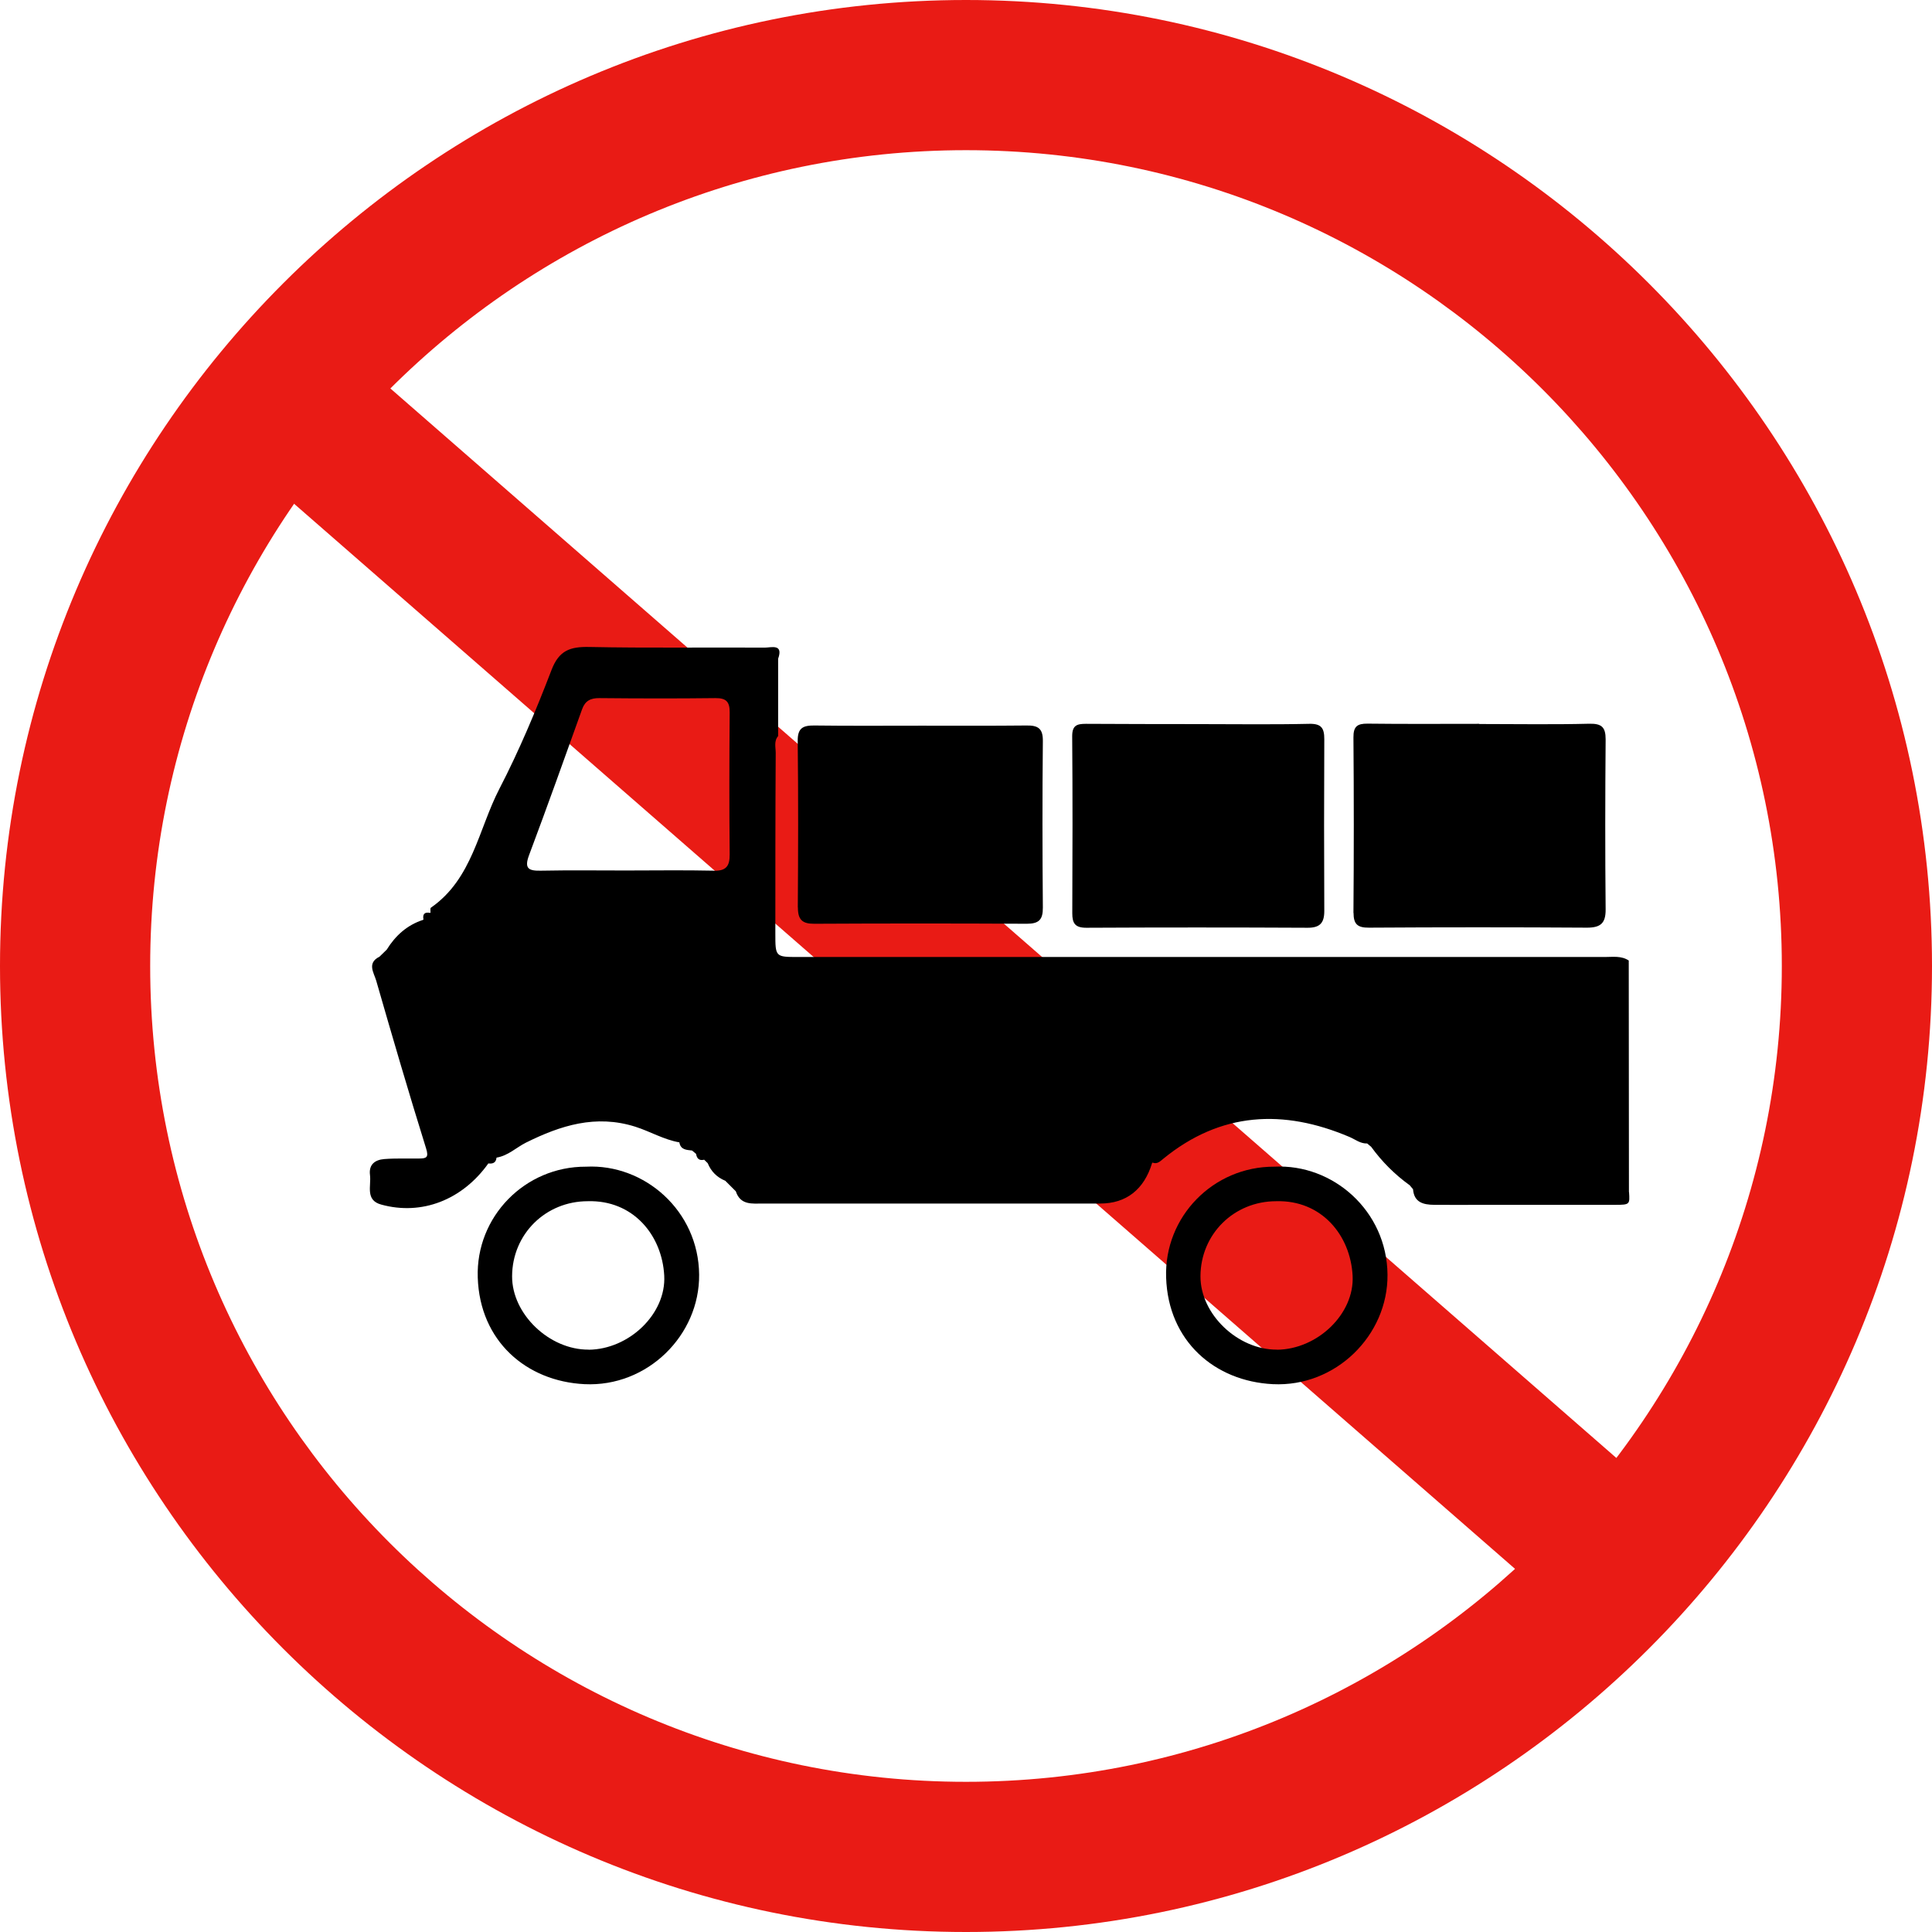 <?xml version="1.0" encoding="UTF-8"?>
<svg id="_图层_2" data-name="图层 2" xmlns="http://www.w3.org/2000/svg" viewBox="0 0 208.14 208.14">
  <g id="_图层_1-2" data-name="图层 1">
    <g>
      <g>
        <path d="M104.07,208.14C46.69,208.14,0,161.46,0,104.07S46.69,0,104.07,0s104.07,46.69,104.07,104.07-46.68,104.07-104.07,104.07Zm0-191.96c-48.46,0-87.89,39.43-87.89,87.89s39.43,87.89,87.89,87.89,87.89-39.43,87.89-87.89S152.53,16.18,104.07,16.18Z" style="fill: #e91b15;"/>
        <rect x="92.98" y="10.54" width="16.18" height="187.07" transform="translate(-43.79 111.82) rotate(-48.9)" style="fill: #e91b15;"/>
      </g>
      <g>
        <path d="M115.52,98.38c0,1.09,.3,1.57,1.51,1.57,7.95-.04,15.91-.04,23.86,0,1.31,0,1.78-.52,1.78-1.8-.03-6.17-.03-12.35,0-18.52,0-1.17-.3-1.68-1.62-1.65-4.01,.09-8.02,.03-12.03,.03h0c-4.01-.01-8.02,0-12.03-.03-.98,0-1.48,.17-1.48,1.33,.05,6.36,.04,12.72,.01,19.09Z"/>
        <path d="M145.82,98.34c0,1.24,.44,1.61,1.67,1.6,7.83-.05,15.65-.05,23.48,0,1.46,0,2.02-.47,2.01-1.96-.06-6.11-.05-12.22,0-18.33,0-1.33-.44-1.71-1.78-1.68-3.94,.1-7.89,.03-11.84,.03,0,0,0-.02,0-.02-4.01,0-8.02,.03-12.03-.02-1.12-.01-1.53,.31-1.52,1.49,.05,6.3,.05,12.6,0,18.9Z"/>
        <path d="M137.29,125.69c-6.59-.03-11.88,5.4-11.66,11.94,.22,6.85,5.23,11.18,11.5,11.49,6.78,.33,12.41-5.27,12.35-11.8-.06-6.88-5.89-11.95-12.18-11.63Zm.29,19.71c-4.24,.03-8.27-3.83-8.25-7.91,.02-4.53,3.6-8.08,8.16-8.08,4.88-.14,8,3.66,8.23,8.02,.22,4.13-3.8,7.94-8.14,7.98Z"/>
        <path d="M63.13,125.69c-6.59-.03-11.88,5.4-11.66,11.94,.22,6.85,5.23,11.18,11.5,11.49,6.78,.33,12.41-5.27,12.35-11.8-.06-6.88-5.89-11.95-12.18-11.63Zm.29,19.71c-4.24,.03-8.27-3.83-8.25-7.91,.02-4.53,3.6-8.08,8.16-8.08,4.88-.14,8,3.66,8.23,8.02,.22,4.13-3.8,7.94-8.14,7.98Z"/>
        <path d="M175.49,128.44c0-8.32-.02-16.64-.02-24.96-.8-.53-1.7-.38-2.57-.38-28.96,0-57.93,0-86.89,0-2.47,0-2.48,0-2.48-2.53,0-6.49,0-12.97,.04-19.46,0-.6-.21-1.27,.26-1.81,0-2.78,0-5.55,0-8.33h0c.59-1.65-.75-1.2-1.43-1.2-6.31-.04-12.61,.06-18.92-.07-2.05-.04-3.25,.36-4.06,2.47-1.67,4.35-3.48,8.68-5.62,12.81-2.26,4.37-2.9,9.7-7.38,12.81-.09,.06-.03,.34-.04,.52,0,0-.04,.04-.04,.04-.59-.12-.83,.12-.72,.71,0,0-.04,.04-.04,.04-1.73,.56-2.98,1.7-3.92,3.21-.26,.25-.52,.5-.78,.76-1.38,.68-.59,1.74-.35,2.58,1.74,6.04,3.5,12.07,5.37,18.06,.32,1.01,.02,1.09-.74,1.1-1.26,.02-2.52-.04-3.77,.06-.97,.08-1.68,.57-1.53,1.72,.15,1.16-.54,2.7,1.2,3.18,4.37,1.21,8.75-.5,11.55-4.43h0c.48,.06,.82-.07,.88-.61l.02-.02c1.22-.2,2.1-1.08,3.15-1.61,3.73-1.85,7.51-3.06,11.77-1.72,1.61,.51,3.08,1.4,4.76,1.69h0c.13,.81,.77,.81,1.37,.88,.14,.12,.29,.24,.43,.36,.08,.5,.33,.76,.87,.63,.13,.12,.25,.25,.38,.37,.37,.9,1,1.53,1.9,1.9,.38,.38,.75,.75,1.13,1.13,.5,1.53,1.79,1.32,2.95,1.32,12.11,0,24.21,0,36.32,0,2.79,0,4.72-1.51,5.58-4.37,0,0,.04-.04,.04-.04,.5,.2,.82-.13,1.16-.41,6.19-5.06,12.94-5.38,20.07-2.35,.63,.27,1.17,.73,1.9,.7,.14,.12,.29,.24,.43,.36,1.16,1.6,2.55,2.99,4.15,4.14,.12,.14,.24,.29,.36,.43,.11,1.43,1.12,1.67,2.28,1.68,1.77,.02,3.53,0,5.3,0,4.73,0,9.46,.01,14.19,0,1.59,0,1.59-.04,1.5-1.38Zm-98.61-34.64c-3.15-.07-6.31-.02-9.47-.02-3.03,0-6.06-.04-9.09,.02-1.32,.03-1.89-.17-1.32-1.68,1.96-5.22,3.83-10.47,5.71-15.71,.33-.91,.91-1.21,1.87-1.2,4.16,.04,8.33,.05,12.5,0,1.16-.01,1.54,.4,1.53,1.54-.04,5.1-.05,10.2,0,15.3,.01,1.3-.41,1.79-1.75,1.76Z"/>
        <path d="M85.96,97.77c0,1.31,.47,1.76,1.77,1.75,7.63-.04,15.25-.04,22.88,0,1.33,0,1.75-.45,1.74-1.75-.05-5.98-.06-11.95,0-17.93,.02-1.38-.54-1.7-1.77-1.68-3.78,.04-7.55,.02-11.33,.02-3.84,0-7.68,.03-11.52-.02-1.22-.01-1.81,.27-1.79,1.67,.07,5.98,.05,11.95,.01,17.93Z"/>
      </g>
    </g>
  </g>
</svg>